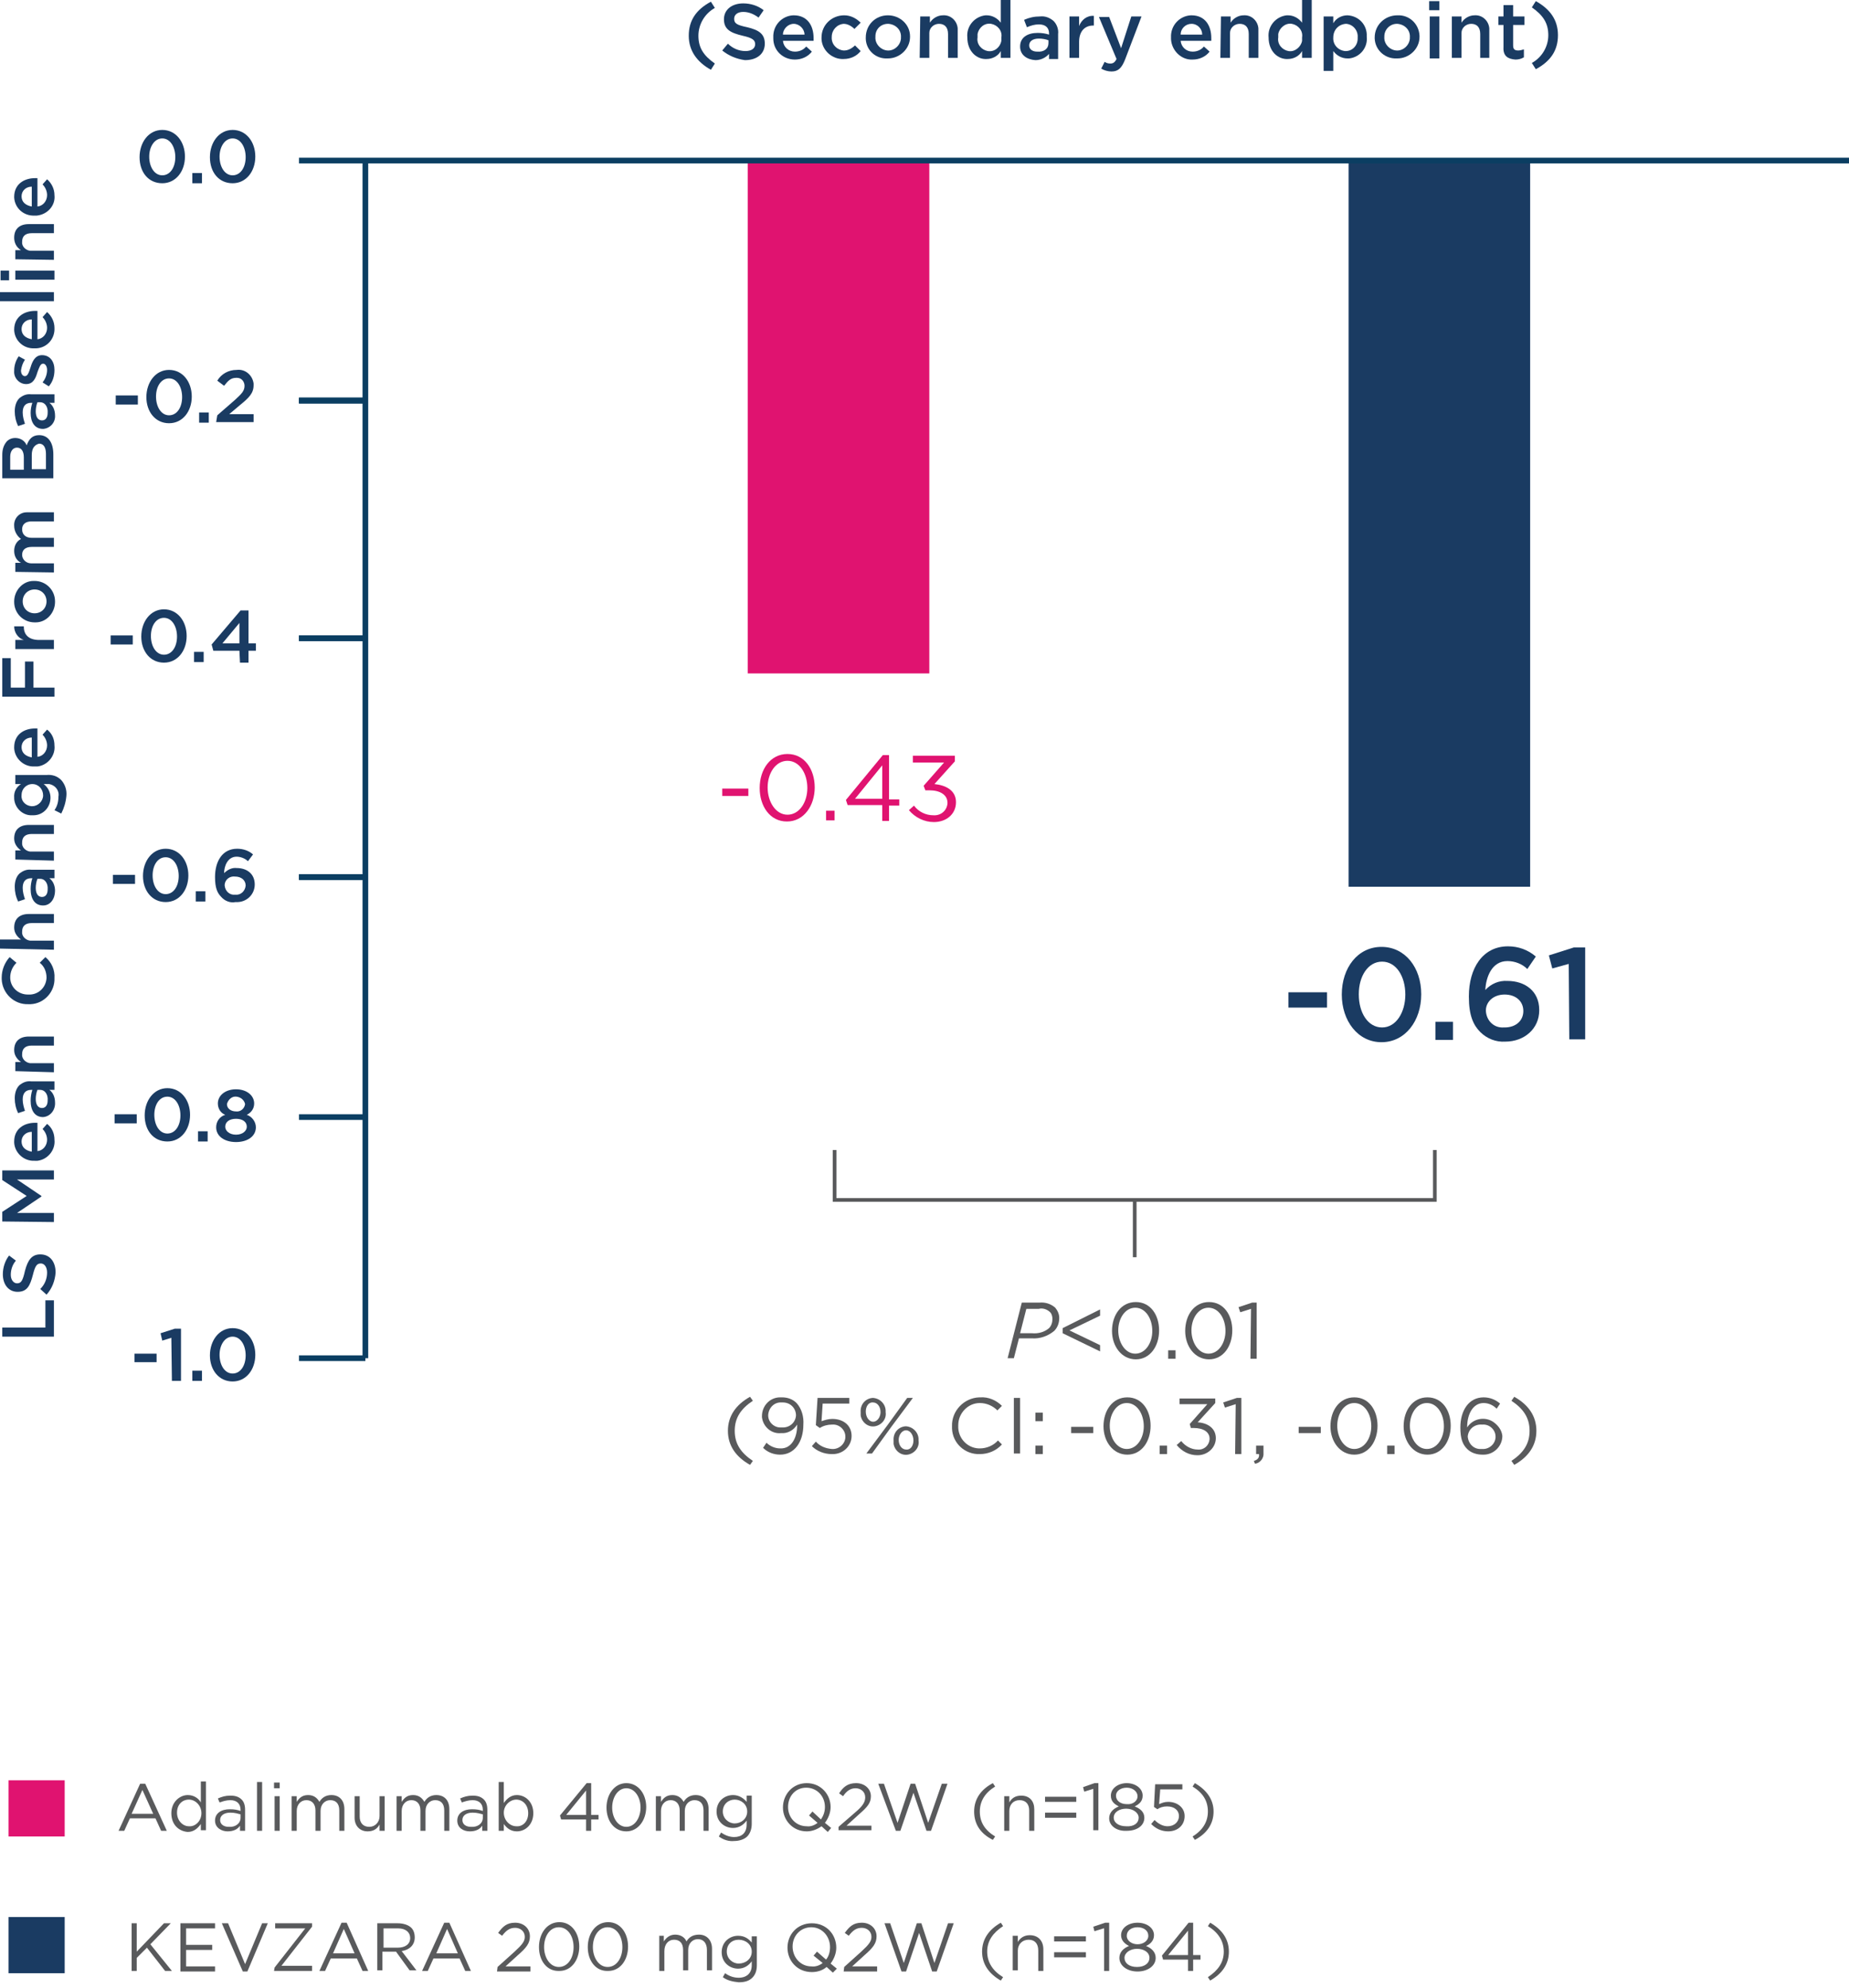 <?xml version="1.0" encoding="utf-8"?>
<!-- Generator: Adobe Illustrator 27.7.0, SVG Export Plug-In . SVG Version: 6.00 Build 0)  -->
<svg version="1.1" id="Layer_1" xmlns="http://www.w3.org/2000/svg" xmlns:xlink="http://www.w3.org/1999/xlink" x="0px" y="0px"
	 viewBox="0 0 325.9 350.4" style="enable-background:new 0 0 325.9 350.4;" xml:space="preserve">
<style type="text/css">
	.st0{fill:#1A3B62;}
	.st1{fill:#E01370;}
	.st2{fill:none;stroke:#0B3E62;}
	.st3{fill:#595A5C;}
	.st4{fill:none;stroke:#595A5C;stroke-width:0.65;stroke-miterlimit:10;}
	.st5{enable-background:new    ;}
</style>
<g id="_11886970_RA_HCP_Mobile_L6-12" transform="translate(-49.1 -35.5)">
	<g id="Group_19726">
		<path id="Path_79455" class="st0" d="M72.8,274.1h3.9v1.5h-3.9V274.1z"/>
		<path id="Path_79456" class="st0" d="M79.3,271.3l-1.6,0.5l-0.3-1.3l2.5-0.8H81v9.2h-1.6L79.3,271.3L79.3,271.3z"/>
		<path id="Path_79457" class="st0" d="M83,277.1h1.7v1.8H83V277.1z"/>
		<path id="Path_79458" class="st0" d="M86.1,274.4L86.1,274.4c0-2.6,1.6-4.8,4-4.8s4,2.1,4,4.7l0,0c0,2.6-1.6,4.7-4,4.7
			S86.1,277,86.1,274.4z M92.4,274.4L92.4,274.4c0-1.8-0.9-3.3-2.3-3.3s-2.3,1.5-2.3,3.2l0,0c0,1.8,0.9,3.3,2.3,3.3
			S92.4,276.2,92.4,274.4z"/>
	</g>
	<g id="Group_19727">
		<path id="Path_79459" class="st0" d="M170.5,41.8c0-2.7,1.3-4.6,3.9-6l0.7,1.1c-1.8,1-2.9,2.9-2.9,4.9c0,2.1,0.9,3.5,2.9,4.9
			l-0.7,1.1C171.9,46.4,170.5,44.4,170.5,41.8z"/>
		<path id="Path_79460" class="st0" d="M176.4,44.4l1-1.2c0.8,0.8,1.9,1.3,3.1,1.3c1.1,0,1.7-0.5,1.7-1.2l0,0c0-0.7-0.4-1.1-2.2-1.5
			c-2.1-0.5-3.3-1.1-3.3-2.9l0,0c0-1.7,1.4-2.8,3.4-2.8c1.3,0,2.6,0.4,3.6,1.2l-0.9,1.3c-0.8-0.6-1.7-1-2.7-1s-1.6,0.5-1.6,1.2l0,0
			c0,0.8,0.4,1.1,2.3,1.5c2.1,0.5,3.1,1.2,3.1,2.9l0,0c0,1.8-1.4,2.9-3.5,2.9C178.9,45.9,177.5,45.3,176.4,44.4L176.4,44.4z"/>
		<path id="Path_79461" class="st0" d="M185.4,42.1L185.4,42.1c-0.1-2.1,1.5-3.8,3.5-3.9c0,0,0,0,0.1,0c2.4,0,3.5,1.8,3.5,4v0.5
			h-5.4c0.1,1.1,1,1.9,2.1,1.9c0.8,0,1.5-0.3,2-0.9l1,0.9c-0.7,0.9-1.8,1.4-3,1.4c-2.1,0-3.8-1.6-3.8-3.7
			C185.4,42.2,185.4,42.2,185.4,42.1L185.4,42.1z M190.9,41.6c0-1-0.9-1.9-1.9-1.9s-1.9,0.9-1.9,1.9l0,0H190.9z"/>
		<path id="Path_79462" class="st0" d="M193.9,42.1L193.9,42.1c0-2.2,1.8-3.9,4-3.9c1.1,0,2.1,0.5,2.9,1.3l-1.1,1.1
			c-0.5-0.5-1.2-0.9-1.9-0.9c-1.2,0.1-2.1,1.1-2.1,2.3l0,0c-0.1,1.3,0.9,2.3,2.1,2.4c0,0,0,0,0.1,0c0.7,0,1.4-0.4,1.9-0.9l1,1
			c-0.7,0.9-1.8,1.4-3,1.4c-2,0.1-3.8-1.5-3.9-3.5C193.9,42.3,193.9,42.2,193.9,42.1L193.9,42.1z"/>
		<path id="Path_79463" class="st0" d="M201.7,42.1L201.7,42.1c0-2.2,1.7-3.9,3.9-3.9c2.1,0,3.9,1.6,3.9,3.7c0,0,0,0,0,0.1l0,0
			c0,2.1-1.8,3.8-3.9,3.8h-0.1c-2,0.1-3.7-1.4-3.8-3.4C201.7,42.3,201.7,42.2,201.7,42.1L201.7,42.1z M207.9,42.1L207.9,42.1
			c0.1-1.3-0.9-2.3-2.2-2.4h-0.1c-1.2,0-2.2,0.9-2.2,2.2V42l0,0c-0.1,1.2,0.9,2.3,2.1,2.4c1.2,0.1,2.3-0.9,2.4-2.1
			C207.9,42.2,207.9,42.2,207.9,42.1z"/>
		<path id="Path_79464" class="st0" d="M211.3,38.4h1.7v1.1c0.5-0.8,1.4-1.3,2.3-1.3c1.4-0.1,2.5,1,2.6,2.3c0,0.2,0,0.3,0,0.5v4.7
			h-1.7v-4.2c0-1.2-0.6-1.8-1.6-1.8c-0.9,0-1.7,0.7-1.7,1.6c0,0.1,0,0.1,0,0.2v4.2h-1.7L211.3,38.4L211.3,38.4z"/>
		<path id="Path_79465" class="st0" d="M219.6,42.1L219.6,42.1c-0.2-2,1.3-3.7,3.2-3.9c0.1,0,0.1,0,0.2,0c1,0,1.9,0.5,2.5,1.3v-4
			h1.7v10.2h-1.7v-1.2c-0.5,0.9-1.5,1.4-2.5,1.4C221.3,46,219.6,44.6,219.6,42.1z M225.6,42.1L225.6,42.1c0.2-1.2-0.7-2.2-1.8-2.4
			c-1.2-0.2-2.2,0.7-2.4,1.8c0,0.2,0,0.4,0,0.6l0,0c-0.2,1.2,0.7,2.2,1.8,2.4c1.2,0.2,2.2-0.7,2.4-1.8
			C225.6,42.5,225.6,42.3,225.6,42.1z"/>
		<path id="Path_79466" class="st0" d="M228.9,43.7L228.9,43.7c0-1.6,1.3-2.4,3.1-2.4c0.7,0,1.4,0.1,2,0.3v-0.2c0-1-0.6-1.6-1.8-1.6
			c-0.7,0-1.4,0.2-2.1,0.5l-0.5-1.3c0.9-0.4,1.8-0.6,2.8-0.6c0.9-0.1,1.7,0.2,2.4,0.8c0.6,0.6,0.9,1.5,0.8,2.3v4.4H234V45
			c-0.6,0.7-1.5,1.1-2.4,1.1C230.1,46,228.9,45.2,228.9,43.7L228.9,43.7z M233.9,43.1v-0.5c-0.5-0.2-1.1-0.3-1.7-0.3
			c-1.1,0-1.7,0.5-1.7,1.2l0,0c0,0.7,0.6,1.1,1.4,1.1C233.1,44.7,233.9,44.1,233.9,43.1z"/>
		<path id="Path_79467" class="st0" d="M237.6,38.4h1.7v1.7c0.4-1.1,1.4-1.9,2.6-1.8V40h-0.1c-1.5,0-2.5,1-2.5,2.9v2.8h-1.7V38.4z"
			/>
		<path id="Path_79468" class="st0" d="M248.5,38.4h1.8l-2.9,7.6c-0.6,1.5-1.2,2.1-2.4,2.1c-0.6,0-1.3-0.2-1.8-0.5l0.6-1.2
			c0.3,0.2,0.6,0.3,1,0.3c0.5,0,0.8-0.2,1.1-0.8l-3.1-7.4h1.8l2.1,5.5L248.5,38.4L248.5,38.4z"/>
		<path id="Path_79469" class="st0" d="M255.5,42.1L255.5,42.1c-0.1-2.1,1.5-3.8,3.5-3.9c0,0,0,0,0.1,0c2.4,0,3.5,1.8,3.5,4v0.5
			h-5.4c0.1,1.1,1,1.9,2.1,1.9c0.8,0,1.5-0.3,2-0.9l1,0.9c-0.7,0.9-1.8,1.4-3,1.4c-2,0.1-3.7-1.6-3.8-3.6
			C255.5,42.3,255.5,42.2,255.5,42.1L255.5,42.1z M261,41.6c0-1-0.8-1.9-1.9-1.9c-1,0-1.9,0.8-1.9,1.9l0,0H261z"/>
		<path id="Path_79470" class="st0" d="M264.3,38.4h1.7v1.1c0.5-0.8,1.4-1.3,2.3-1.3c1.4-0.1,2.5,1,2.6,2.3c0,0.2,0,0.3,0,0.5v4.7
			h-1.7v-4.2c0-1.2-0.6-1.8-1.6-1.8c-0.9,0-1.7,0.7-1.7,1.6c0,0.1,0,0.1,0,0.2v4.2h-1.7L264.3,38.4L264.3,38.4z"/>
		<path id="Path_79471" class="st0" d="M272.7,42.1L272.7,42.1c-0.2-2,1.3-3.7,3.2-3.9c0.1,0,0.1,0,0.2,0c1,0,1.9,0.5,2.5,1.3v-4
			h1.7v10.2h-1.7v-1.2c-0.5,0.9-1.5,1.4-2.5,1.4C274.4,46,272.7,44.6,272.7,42.1z M278.6,42.1L278.6,42.1c0.2-1.2-0.7-2.2-1.8-2.4
			s-2.2,0.7-2.4,1.8c0,0.2,0,0.4,0,0.6l0,0c-0.2,1.2,0.7,2.2,1.8,2.4s2.2-0.7,2.4-1.8C278.6,42.5,278.6,42.3,278.6,42.1z"/>
		<path id="Path_79472" class="st0" d="M282.4,38.4h1.7v1.2c0.5-0.9,1.5-1.4,2.5-1.4c2,0.1,3.5,1.7,3.4,3.7V42l0,0
			c0.2,1.9-1.2,3.6-3.1,3.8c-0.1,0-0.2,0-0.3,0c-1,0-1.9-0.5-2.5-1.3V48h-1.7V38.4z M288.4,42.1L288.4,42.1c0.1-1.2-0.8-2.3-2-2.4
			h-0.1c-1.3,0.1-2.2,1.1-2.2,2.4l0,0c-0.1,1.3,0.9,2.3,2.1,2.4c0,0,0,0,0.1,0c1.2,0,2.1-1,2.1-2.2
			C288.4,42.3,288.4,42.2,288.4,42.1z"/>
		<path id="Path_79473" class="st0" d="M291.4,42.1L291.4,42.1c0-2.2,1.8-3.9,4-3.9l0,0c2.1-0.1,3.8,1.5,3.9,3.6c0,0.1,0,0.1,0,0.2
			l0,0c0,2.1-1.8,3.8-3.9,3.8h-0.1c-2,0.1-3.8-1.4-3.9-3.5C291.4,42.3,291.4,42.2,291.4,42.1z M297.6,42.1L297.6,42.1
			c0.1-1.3-0.9-2.3-2.2-2.4h-0.1c-1.2,0-2.2,1-2.2,2.2V42l0,0c-0.1,1.2,0.9,2.3,2.1,2.4s2.3-0.9,2.4-2.1
			C297.6,42.2,297.6,42.2,297.6,42.1z"/>
		<path id="Path_79474" class="st0" d="M301,35.7h1.8v1.6H301V35.7z M301.1,38.4h1.7v7.4h-1.7V38.4z"/>
		<path id="Path_79475" class="st0" d="M305,38.4h1.7v1.1c0.5-0.8,1.4-1.3,2.3-1.3c1.4-0.1,2.5,1,2.6,2.3c0,0.2,0,0.3,0,0.5v4.7H310
			v-4.2c0-1.2-0.6-1.8-1.6-1.8c-0.9,0-1.7,0.7-1.7,1.6c0,0.1,0,0.1,0,0.2v4.2H305V38.4z"/>
		<path id="Path_79476" class="st0" d="M314.1,43.8v-3.9h-0.9v-1.5h0.9v-2h1.7v2h2v1.5h-2v3.6c0,0.7,0.3,0.9,0.9,0.9
			c0.3,0,0.7-0.1,1-0.2v1.4c-0.5,0.3-1,0.4-1.5,0.4C314.9,45.9,314,45.4,314.1,43.8z"/>
		<path id="Path_79477" class="st0" d="M319.1,46.6c1.8-1,2.9-2.9,2.9-4.9c0-2.1-0.9-3.5-2.9-4.9l0.7-1.1c2.5,1.4,3.9,3.3,3.9,6
			s-1.3,4.6-3.9,6L319.1,46.6z"/>
	</g>
	<rect id="Rectangle_10097" x="180.9" y="63.9" class="st1" width="32" height="90.3"/>
	<rect id="Rectangle_10098" x="286.8" y="63.7" class="st0" width="32" height="128.1"/>
	<g id="Group_19728">
		<path id="Path_79478" class="st0" d="M73.7,63.2L73.7,63.2c0-2.6,1.6-4.8,4-4.8s4,2.1,4,4.7l0,0c0,2.6-1.6,4.7-4,4.7
			S73.7,65.9,73.7,63.2z M80,63.2L80,63.2c0-1.8-0.9-3.3-2.3-3.3s-2.3,1.5-2.3,3.2l0,0c0,1.8,0.9,3.3,2.3,3.3S80,65,80,63.2z"/>
		<path id="Path_79479" class="st0" d="M83,66h1.7v1.8H83V66z"/>
		<path id="Path_79480" class="st0" d="M86.1,63.2L86.1,63.2c0-2.6,1.6-4.8,4-4.8s4,2.1,4,4.7l0,0c0,2.6-1.6,4.7-4,4.7
			S86.1,65.9,86.1,63.2z M92.4,63.2L92.4,63.2c0-1.8-0.9-3.3-2.3-3.3s-2.3,1.5-2.3,3.2l0,0c0,1.8,0.9,3.3,2.3,3.3S92.4,65,92.4,63.2
			z"/>
	</g>
	<g id="Group_19729">
		<path id="Path_79481" class="st0" d="M69.3,231.9h3.9v1.6h-3.9V231.9z"/>
		<path id="Path_79482" class="st0" d="M74.6,232.1L74.6,232.1c0-2.6,1.6-4.8,4-4.8s4,2.1,4,4.7l0,0c0,2.6-1.6,4.7-4,4.7
			S74.6,234.8,74.6,232.1z M80.9,232.1L80.9,232.1c0-1.8-0.9-3.3-2.3-3.3s-2.3,1.4-2.3,3.2l0,0c0,1.8,0.9,3.3,2.3,3.3
			S80.9,233.9,80.9,232.1z"/>
		<path id="Path_79483" class="st0" d="M84,234.9h1.7v1.8H84V234.9z"/>
		<path id="Path_79484" class="st0" d="M87.2,234.2L87.2,234.2c0-1,0.6-1.9,1.6-2.2c-0.8-0.3-1.3-1.1-1.3-2l0,0
			c0-1.4,1.3-2.5,3.2-2.5s3.2,1.1,3.2,2.5l0,0c0,0.9-0.5,1.6-1.3,2c0.9,0.3,1.6,1.2,1.6,2.2l0,0c0,1.6-1.5,2.6-3.5,2.6
			S87.2,235.8,87.2,234.2L87.2,234.2z M92.6,234.1L92.6,234.1c0-0.9-0.8-1.4-1.9-1.4s-1.9,0.5-1.9,1.4l0,0c0,0.7,0.7,1.4,1.9,1.4
			S92.6,234.8,92.6,234.1L92.6,234.1z M92.3,230.1L92.3,230.1c-0.2-0.9-1.1-1.4-1.9-1.3c-0.6,0.1-1.1,0.6-1.3,1.3l0,0
			c0,0.8,0.7,1.3,1.6,1.3C91.5,231.5,92.2,230.9,92.3,230.1L92.3,230.1z"/>
	</g>
	<g id="Group_19730">
		<path id="Path_79485" class="st0" d="M69,189.7h3.9v1.6H69V189.7z"/>
		<path id="Path_79486" class="st0" d="M74.3,189.9L74.3,189.9c0-2.6,1.6-4.8,4-4.8s4,2.1,4,4.7l0,0c0,2.6-1.6,4.7-4,4.7
			S74.3,192.5,74.3,189.9z M80.6,189.9L80.6,189.9c0-1.8-0.9-3.3-2.3-3.3S76,188,76,189.8l0,0c0,1.8,0.9,3.3,2.3,3.3
			S80.6,191.7,80.6,189.9z"/>
		<path id="Path_79487" class="st0" d="M83.6,192.6h1.7v1.8h-1.7V192.6z"/>
		<path id="Path_79488" class="st0" d="M88.1,193.6c-0.7-0.7-1.1-1.6-1.1-3.5l0,0c0-2.8,1.3-5,3.9-5c1,0,2,0.3,2.8,1l-0.9,1.2
			c-0.5-0.5-1.3-0.8-2-0.8c-1.6,0-2.2,1.7-2.2,2.9c0.6-0.6,1.4-1,2.2-0.9c1.8,0,3.2,1,3.2,2.9l0,0c0,1.8-1.5,3.2-3.3,3.1h-0.1
			C89.7,194.7,88.7,194.3,88.1,193.6z M92.4,191.6L92.4,191.6c0-0.9-0.7-1.6-1.9-1.6c-0.9-0.1-1.7,0.5-1.8,1.4c0,0.1,0,0.2,0,0.2
			l0,0c0.1,1,0.9,1.7,1.8,1.6c0,0,0,0,0.1,0C91.5,193.3,92.3,192.6,92.4,191.6L92.4,191.6z"/>
	</g>
	<g id="Group_19731">
		<path id="Path_79489" class="st0" d="M68.6,147.5h3.9v1.6h-3.9V147.5z"/>
		<path id="Path_79490" class="st0" d="M74,147.7L74,147.7c0-2.6,1.6-4.8,4-4.8s4,2.1,4,4.7l0,0c0,2.6-1.6,4.7-4,4.7
			S74,150.3,74,147.7z M80.3,147.7L80.3,147.7c0-1.8-0.9-3.3-2.3-3.3s-2.3,1.4-2.3,3.2l0,0c0,1.8,0.9,3.3,2.3,3.3
			S80.3,149.5,80.3,147.7z"/>
		<path id="Path_79491" class="st0" d="M83.3,150.4H85v1.8h-1.7V150.4z"/>
		<path id="Path_79492" class="st0" d="M91.3,150.2h-4.6l-0.3-1.1l5.1-6h1.4v5.8h1.3v1.3h-1.3v2.1h-1.5L91.3,150.2L91.3,150.2z
			 M91.3,148.9v-3.6l-3,3.6H91.3z"/>
	</g>
	<g id="Group_19732">
		<path id="Path_79493" class="st0" d="M69.5,105.2h3.9v1.6h-3.9V105.2z"/>
		<path id="Path_79494" class="st0" d="M74.9,105.5L74.9,105.5c0-2.6,1.6-4.8,4-4.8s4,2.1,4,4.7l0,0c0,2.6-1.6,4.7-4,4.7
			S74.9,108.1,74.9,105.5z M81.2,105.5L81.2,105.5c0-1.8-0.9-3.3-2.3-3.3s-2.3,1.4-2.3,3.2l0,0c0,1.8,0.9,3.3,2.3,3.3
			S81.2,107.3,81.2,105.5z"/>
		<path id="Path_79495" class="st0" d="M84.2,108.2h1.7v1.8h-1.7V108.2z"/>
		<path id="Path_79496" class="st0" d="M87.4,108.7l3.1-2.7c1.2-1.1,1.7-1.6,1.7-2.5c0-0.7-0.5-1.4-1.3-1.4c-0.1,0-0.2,0-0.2,0
			c-0.9,0-1.4,0.5-2.1,1.4l-1.2-0.9c0.7-1.2,2-1.9,3.4-1.9c1.5-0.2,2.8,0.9,3,2.4c0,0.1,0,0.2,0,0.3l0,0c0,1.4-0.8,2.2-2.4,3.5
			l-1.9,1.6h4.3v1.4h-6.6C87.2,109.9,87.4,108.7,87.4,108.7z"/>
	</g>
	<line id="Line_1302" class="st2" x1="375" y1="63.8" x2="101.8" y2="63.8"/>
	<line id="Line_1303" class="st2" x1="113.5" y1="148" x2="101.8" y2="148"/>
	<line id="Line_1304" class="st2" x1="113.5" y1="106.1" x2="101.8" y2="106.1"/>
	<line id="Line_1305" class="st2" x1="113.5" y1="148" x2="101.8" y2="148"/>
	<line id="Line_1306" class="st2" x1="113.5" y1="106.1" x2="101.8" y2="106.1"/>
	<line id="Line_1307" class="st2" x1="113.5" y1="106.1" x2="101.8" y2="106.1"/>
	<line id="Line_1309" class="st2" x1="113.5" y1="190.1" x2="101.8" y2="190.1"/>
	<line id="Line_1310" class="st2" x1="113.5" y1="190.1" x2="101.8" y2="190.1"/>
	<line id="Line_1311" class="st2" x1="113.5" y1="232.4" x2="101.8" y2="232.4"/>
	<line id="Line_1312" class="st2" x1="113.5" y1="274.9" x2="101.8" y2="274.9"/>
	<line id="Line_1313" class="st2" x1="113.5" y1="274.9" x2="113.5" y2="63.8"/>
	<g id="Group_19733">
		<path id="Path_79497" class="st0" d="M49.5,271.1v-1.6h7.6v-4.8h1.5v6.4H49.5z"/>
		<path id="Path_79498" class="st0" d="M57.3,263.7l-1.1-1c0.8-0.8,1.2-1.8,1.2-2.9c0-1-0.5-1.6-1.1-1.6l0,0c-0.7,0-1,0.4-1.4,2
			c-0.5,1.9-1,3-2.7,3l0,0c-1.6,0-2.6-1.3-2.6-3.1c0-1.2,0.4-2.4,1.1-3.3l1.2,0.9c-0.6,0.7-0.9,1.6-0.9,2.5s0.5,1.5,1.1,1.5l0,0
			c0.7,0,1-0.4,1.4-2.2c0.5-1.9,1.2-2.9,2.7-2.9l0,0c1.7,0,2.7,1.3,2.7,3.2C58.8,261.2,58.3,262.6,57.3,263.7z"/>
		<path id="Path_79499" class="st0" d="M49.5,250.8v-1.7l4.3-2.8l-4.3-2.8v-1.7h9.1v1.6h-6.5l4.3,2.9v0.1l-4.3,2.9h6.5v1.6
			L49.5,250.8z"/>
		<path id="Path_79500" class="st0" d="M55.2,240.1L55.2,240.1c-1.9,0.1-3.5-1.4-3.6-3.2c0-0.1,0-0.1,0-0.2c0-2.2,1.7-3.3,3.7-3.3
			h0.4v5c1-0.1,1.7-1,1.7-2c0-0.7-0.3-1.4-0.8-1.9l0.8-0.9c0.9,0.7,1.3,1.7,1.3,2.8c0.2,1.8-1.2,3.5-3,3.7
			C55.5,240.1,55.4,240.1,55.2,240.1z M54.7,235c-1,0-1.8,0.7-1.8,1.7s0.7,1.6,1.8,1.8V235z"/>
		<path id="Path_79501" class="st0" d="M56.7,232.4L56.7,232.4c-1.5,0-2.2-1.2-2.2-2.9c0-0.6,0.1-1.3,0.3-1.9h-0.2
			c-1,0-1.5,0.6-1.5,1.7c0,0.7,0.2,1.4,0.4,2l-1.2,0.4c-0.4-0.8-0.6-1.7-0.6-2.6c0-0.8,0.2-1.7,0.8-2.3c0.6-0.5,1.3-0.8,2.1-0.7h4.1
			v1.5h-0.9c0.7,0.5,1,1.4,1,2.2C58.9,231.1,58,232.3,56.7,232.4z M56.2,227.6h-0.5c-0.2,0.5-0.3,1.1-0.3,1.6c0,1,0.4,1.6,1.1,1.6
			l0,0c0.7,0,1-0.6,1-1.3C57.6,228.4,57,227.6,56.2,227.6L56.2,227.6z"/>
		<path id="Path_79502" class="st0" d="M51.8,224.3v-1.6h1c-0.7-0.5-1.2-1.2-1.2-2.1c0-1.6,1-2.4,2.6-2.4h4.4v1.6h-3.9
			c-1.1,0-1.7,0.5-1.7,1.5c-0.1,0.8,0.6,1.5,1.4,1.6c0.1,0,0.2,0,0.3,0h3.9v1.6L51.8,224.3L51.8,224.3z"/>
		<path id="Path_79503" class="st0" d="M54.1,212.5L54.1,212.5c-2.5,0.1-4.6-1.9-4.7-4.4c0-0.1,0-0.2,0-0.3c0-1.3,0.5-2.6,1.4-3.6
			l1.2,1c-0.7,0.7-1.1,1.6-1.1,2.6c0,1.7,1.4,3,3.1,3h0.1l0,0c1.7,0.1,3.1-1.2,3.2-2.9v-0.1c0-1-0.4-2-1.2-2.6l1-1
			c1.1,0.9,1.7,2.3,1.6,3.7c0.1,2.4-1.8,4.5-4.2,4.6C54.4,212.5,54.2,212.5,54.1,212.5z"/>
		<path id="Path_79504" class="st0" d="M49.1,202.7v-1.6h3.7c-0.7-0.5-1.2-1.2-1.2-2.1c0-1.6,1-2.4,2.6-2.4h4.4v1.6h-3.9
			c-1.1,0-1.7,0.5-1.7,1.5c-0.1,0.8,0.6,1.5,1.4,1.6c0.1,0,0.2,0,0.3,0h3.9v1.6L49.1,202.7L49.1,202.7z"/>
		<path id="Path_79505" class="st0" d="M56.7,195.1L56.7,195.1c-1.5,0-2.2-1.2-2.2-2.9c0-0.6,0.1-1.3,0.3-1.9h-0.2
			c-1,0-1.5,0.6-1.5,1.7c0,0.7,0.2,1.4,0.4,2l-1.2,0.4c-0.4-0.8-0.6-1.7-0.6-2.6c0-0.8,0.2-1.7,0.8-2.3c0.6-0.5,1.3-0.8,2.1-0.7h4.1
			v1.5h-0.9c0.7,0.5,1,1.4,1,2.2C58.8,193.9,58,195.1,56.7,195.1z M56.2,190.4h-0.5c-0.2,0.5-0.3,1.1-0.3,1.6c0,1,0.4,1.6,1.1,1.6
			l0,0c0.7,0,1-0.6,1-1.3C57.6,191.2,57,190.4,56.2,190.4L56.2,190.4z"/>
		<path id="Path_79506" class="st0" d="M51.8,187v-1.6h1c-0.7-0.5-1.2-1.2-1.2-2.1c0-1.6,1-2.4,2.6-2.4h4.4v1.6h-3.9
			c-1.1,0-1.7,0.5-1.7,1.5c-0.1,0.8,0.6,1.5,1.4,1.6c0.1,0,0.2,0,0.3,0h3.9v1.6L51.8,187L51.8,187z"/>
		<path id="Path_79507" class="st0" d="M59.9,178.9l-1.2-0.6c0.5-0.7,0.7-1.5,0.7-2.4c0.2-1.1-0.6-2-1.6-2.2c-0.2,0-0.3,0-0.5,0
			h-0.5c0.8,0.6,1.2,1.5,1.2,2.4c0,1.7-1.3,3.1-3,3.1c-0.1,0-0.1,0-0.2,0l0,0c-1.7,0.1-3.1-1.3-3.2-2.9c0-0.1,0-0.1,0-0.2
			c-0.1-1,0.4-1.9,1.2-2.4h-1v-1.6h5.5c1-0.1,1.9,0.2,2.6,0.9c0.7,0.8,1,1.8,0.9,2.8C60.7,176.9,60.4,177.9,59.9,178.9z M54.8,173.7
			L54.8,173.7c-1.1,0-1.9,0.9-1.9,1.9c0,0,0,0,0,0.1c-0.1,1,0.7,1.8,1.7,1.9c0.1,0,0.2,0,0.2,0l0,0c1,0,1.9-0.9,1.9-1.9
			C56.7,174.6,55.9,173.7,54.8,173.7L54.8,173.7z"/>
		<path id="Path_79508" class="st0" d="M55.2,170.6L55.2,170.6c-1.9,0.1-3.5-1.4-3.6-3.2c0-0.1,0-0.1,0-0.2c0-2.2,1.7-3.3,3.7-3.3
			h0.4v5c1-0.1,1.7-1,1.7-2c0-0.7-0.3-1.4-0.8-1.9l0.8-0.9c0.9,0.7,1.3,1.7,1.3,2.8c0.2,1.8-1.2,3.5-3,3.7
			C55.5,170.6,55.4,170.6,55.2,170.6z M54.7,165.5c-1,0-1.8,0.7-1.8,1.7s0.7,1.6,1.8,1.8V165.5z"/>
		<path id="Path_79509" class="st0" d="M49.5,158.3v-6.8H51v5.2h2.5v-4.6H55v4.6h3.7v1.6H49.5z"/>
		<path id="Path_79510" class="st0" d="M51.8,149.9v-1.6h1.5c-1-0.3-1.7-1.3-1.7-2.4h1.7v0.1c0,1.4,0.9,2.3,2.7,2.3h2.6v1.6
			L51.8,149.9L51.8,149.9z"/>
		<path id="Path_79511" class="st0" d="M55.2,145.2L55.2,145.2c-2,0-3.6-1.6-3.6-3.6v-0.1c0-1.9,1.5-3.6,3.4-3.6c0.1,0,0.1,0,0.2,0
			l0,0c2,0,3.6,1.6,3.6,3.6v0.1c0,1.9-1.5,3.6-3.4,3.6C55.3,145.2,55.3,145.2,55.2,145.2z M55.2,139.4L55.2,139.4
			c-1.2,0-2.1,0.9-2.1,2.1c0,1.2,0.9,2.1,2.1,2.1l0,0l0,0c1.2,0,2.1-0.9,2.1-2.1C57.3,140.3,56.4,139.4,55.2,139.4L55.2,139.4z"/>
		<path id="Path_79512" class="st0" d="M51.8,136.3v-1.6h1c-0.8-0.4-1.2-1.2-1.2-2.1c0-0.9,0.4-1.7,1.2-2.1
			c-0.7-0.5-1.2-1.4-1.2-2.3c-0.1-1.3,0.9-2.4,2.2-2.4c0.1,0,0.3,0,0.4,0h4.4v1.6h-3.9c-1.1,0-1.7,0.5-1.7,1.4s0.6,1.5,1.7,1.5h3.9
			v1.6h-3.9c-1.1,0-1.7,0.5-1.7,1.4c0,0.8,0.7,1.5,1.6,1.5h0.1h3.9v1.6L51.8,136.3L51.8,136.3z"/>
		<path id="Path_79513" class="st0" d="M49.5,119.8v-4.1c0-0.9,0.2-1.7,0.8-2.4c0.4-0.4,0.9-0.6,1.5-0.6l0,0c0.9,0,1.7,0.5,2,1.3
			c0.4-1.1,1-1.8,2.2-1.8l0,0c1.6,0,2.5,1.3,2.5,3.4v4.2H49.5z M52.1,114.4c-0.7,0-1.2,0.6-1.2,1.6v2.3h2.4v-2.2
			C53.3,115.1,52.9,114.4,52.1,114.4z M54.7,115.7v2.5h2.5v-2.7c0-1.1-0.4-1.8-1.2-1.8l0,0C55.2,113.9,54.7,114.5,54.7,115.7z"/>
		<path id="Path_79514" class="st0" d="M56.7,111.1L56.7,111.1c-1.5,0-2.2-1.2-2.2-2.8c0-0.6,0.1-1.2,0.3-1.8h-0.2
			c-1,0-1.5,0.6-1.5,1.7c0,0.7,0.2,1.4,0.4,2l-1.2,0.4c-0.4-0.8-0.6-1.7-0.6-2.6c0-0.8,0.2-1.7,0.8-2.3c0.6-0.5,1.3-0.8,2.1-0.7h4.1
			v1.5h-0.9c0.7,0.5,1,1.4,1,2.2C58.9,109.9,58,111,56.7,111.1C56.8,111.1,56.7,111.1,56.7,111.1z M56.2,106.4h-0.5
			c-0.2,0.5-0.3,1.1-0.3,1.6c0,1,0.4,1.6,1.1,1.6l0,0c0.7,0,1-0.6,1-1.3C57.6,107.2,57,106.4,56.2,106.4z"/>
		<path id="Path_79515" class="st0" d="M57.7,103.6l-1.1-0.7c0.5-0.6,0.8-1.4,0.8-2.2c0-0.6-0.3-1.1-0.7-1.1l0,0
			c-0.5,0-0.7,0.7-1,1.5c-0.3,1-0.7,2.1-2,2.1l0,0c-1.2,0-2.2-1.1-2.1-2.3v-0.1c0-0.9,0.3-1.8,0.8-2.5l1.1,0.6
			c-0.4,0.6-0.6,1.2-0.7,1.9c0,0.6,0.3,1,0.7,1l0,0c0.5,0,0.7-0.7,1-1.6c0.3-1,0.8-2.1,2-2.1l0,0c1.4,0,2.2,1.1,2.2,2.6
			C58.7,101.8,58.4,102.8,57.7,103.6z"/>
		<path id="Path_79516" class="st0" d="M55.2,96.9L55.2,96.9c-1.9,0.1-3.5-1.3-3.6-3.2v-0.1c0-2.2,1.7-3.3,3.7-3.3h0.4v5
			c1-0.1,1.7-1,1.7-2c0-0.7-0.3-1.4-0.8-1.9l0.8-0.9c0.8,0.7,1.3,1.7,1.3,2.8c0.1,1.9-1.3,3.5-3.2,3.6
			C55.4,96.9,55.3,96.9,55.2,96.9z M54.7,91.8c-1,0-1.8,0.7-1.8,1.7s0.7,1.6,1.8,1.8V91.8z"/>
		<path id="Path_79517" class="st0" d="M49.1,88.6V87h9.5v1.6H49.1z"/>
		<path id="Path_79518" class="st0" d="M49.2,84.9v-1.7h1.5v1.7H49.2z M51.8,84.8v-1.6h6.9v1.6H51.8z"/>
		<path id="Path_79519" class="st0" d="M51.8,81.2v-1.6h1c-0.8-0.5-1.2-1.3-1.2-2.2c0-1.6,1-2.4,2.6-2.4h4.4v1.6h-3.9
			c-1.1,0-1.7,0.5-1.7,1.5c-0.1,0.8,0.6,1.5,1.4,1.6c0.1,0,0.2,0,0.3,0h3.9v1.6L51.8,81.2L51.8,81.2z"/>
		<path id="Path_79520" class="st0" d="M55.2,73.5L55.2,73.5c-1.9,0.1-3.5-1.3-3.6-3.2v-0.1c0-2.2,1.7-3.3,3.7-3.3h0.4v5
			c1-0.1,1.7-1,1.7-2c0-0.7-0.3-1.4-0.8-1.9l0.8-0.9c0.8,0.7,1.3,1.7,1.3,2.8c0.2,1.8-1.2,3.4-3.1,3.6
			C55.5,73.5,55.3,73.5,55.2,73.5z M54.7,68.4c-1,0-1.8,0.7-1.8,1.7s0.7,1.6,1.8,1.8V68.4z"/>
	</g>
	<g id="Group_19734">
		<path id="Path_79521" class="st1" d="M176.4,174.5h4.6v1.3h-4.6V174.5z"/>
		<path id="Path_79522" class="st1" d="M183,174.4L183,174.4c0-3.3,1.9-6,4.9-6s4.8,2.7,4.8,5.9l0,0c0,3.2-1.9,6-4.9,6
			S183,177.6,183,174.4z M191.4,174.4L191.4,174.4c0-2.6-1.4-4.8-3.5-4.8s-3.5,2.2-3.5,4.7l0,0c0,2.5,1.4,4.8,3.5,4.8
			S191.4,176.9,191.4,174.4z"/>
		<path id="Path_79523" class="st1" d="M194.7,178.4h1.5v1.7h-1.5V178.4z"/>
		<path id="Path_79524" class="st1" d="M204.6,177.4h-6.1l-0.3-0.9l6.5-7.9h1.1v7.8h1.8v1.1h-1.8v2.7h-1.2V177.4L204.6,177.4z
			 M204.6,176.3v-5.9l-4.8,5.9H204.6z"/>
		<path id="Path_79525" class="st1" d="M209.3,178.3l0.9-0.8c0.8,1.1,2.1,1.7,3.4,1.7c1.3,0.1,2.4-0.8,2.5-2.1V177l0,0
			c0-1.4-1.3-2.2-3.2-2.2h-0.7l-0.3-0.8l3.6-4.1H210v-1.2h7.4v1l-3.6,4c2,0.2,3.8,1.1,3.8,3.2l0,0c0,2.1-1.7,3.5-3.9,3.5
			C212,180.4,210.4,179.6,209.3,178.3L209.3,178.3z"/>
	</g>
	<g id="Group_19735">
		<path id="Path_79526" class="st3" d="M229.2,265.1h3.1c1-0.1,2,0.2,2.8,0.9c0.4,0.5,0.7,1.1,0.7,1.8c0,0.9-0.3,1.7-0.9,2.3
			c-1.1,0.9-2.5,1.4-3.9,1.3h-2.3l-0.9,3.5h-1.1L229.2,265.1L229.2,265.1z M232.2,266.2H230l-1.1,4.3h2.1c1.1,0.1,2.2-0.2,3-0.9
			c0.4-0.4,0.6-1,0.6-1.6c0-0.4-0.1-0.9-0.4-1.2C233.7,266.3,232.9,266,232.2,266.2L232.2,266.2z"/>
		<path id="Path_79527" class="st3" d="M236.4,270.5v-0.9l6.6-3.3v1.1l-5.4,2.6l5.4,2.6v1.1L236.4,270.5L236.4,270.5z"/>
		<path id="Path_79528" class="st3" d="M245.1,270.1L245.1,270.1c0-2.8,1.6-5.1,4.2-5.1s4.1,2.3,4.1,5l0,0c0,2.8-1.6,5.1-4.1,5.1
			S245.1,272.8,245.1,270.1z M252.2,270.1L252.2,270.1c0-2.2-1.2-4.1-3-4.1s-3,1.9-3,4l0,0c0,2.1,1.2,4.1,3,4.1
			S252.2,272.2,252.2,270.1L252.2,270.1z"/>
		<path id="Path_79529" class="st3" d="M255,273.5h1.3v1.5H255V273.5z"/>
		<path id="Path_79530" class="st3" d="M258,270.1L258,270.1c0-2.8,1.6-5.1,4.2-5.1s4.1,2.3,4.1,5l0,0c0,2.8-1.6,5.1-4.1,5.1
			S258,272.8,258,270.1z M265.1,270.1L265.1,270.1c0-2.2-1.2-4.1-3-4.1s-3,1.9-3,4l0,0c0,2.1,1.2,4.1,3,4.1S265.1,272.2,265.1,270.1
			z"/>
		<path id="Path_79531" class="st3" d="M269.6,266.2l-1.9,0.6l-0.3-0.9l2.4-0.8h0.8v9.9h-1.1L269.6,266.2z"/>
		<path id="Path_79532" class="st3" d="M177.4,287.7c0-2.6,1.4-4.6,3.9-6l0.5,0.7c-2.1,1.4-3.2,3-3.2,5.3s1.1,3.9,3.2,5.3l-0.5,0.7
			C178.8,292.3,177.4,290.3,177.4,287.7z"/>
		<path id="Path_79533" class="st3" d="M189.6,286.8v-0.2c-0.6,1-1.7,1.6-2.8,1.5c-1.7,0.2-3.2-1.1-3.4-2.8c0-0.1,0-0.1,0-0.2l0,0
			c0-1.8,1.4-3.3,3.2-3.3c0.1,0,0.2,0,0.3,0c1,0,1.9,0.3,2.6,1c0.9,1,1.3,2.4,1.2,3.8l0,0c0,3.1-1.6,5.3-4.1,5.3
			c-1.1,0-2.2-0.4-3-1.2l0.6-0.9c0.6,0.6,1.5,1,2.4,1C188.6,290.9,189.6,288.9,189.6,286.8L189.6,286.8z M189.4,285L189.4,285
			c0-1.3-1-2.3-2.3-2.3c-0.1,0-0.1,0-0.2,0c-1.3-0.1-2.3,0.9-2.4,2.2v0.1l0,0c0,1.2,1.1,2.2,2.3,2.1h0.1
			C188.2,287.2,189.3,286.3,189.4,285z"/>
		<path id="Path_79534" class="st3" d="M192.2,290.4l0.7-0.8c0.7,0.8,1.7,1.2,2.8,1.3c1.2,0.1,2.3-0.8,2.4-2c0-0.1,0-0.1,0-0.2l0,0
			c0-1.2-1.1-2.2-2.3-2.1h-0.1c-0.7,0-1.5,0.2-2.1,0.6l-0.7-0.5l0.3-4.8h5.6v1h-4.7l-0.2,3.1c0.6-0.2,1.2-0.4,1.9-0.4
			c1.9,0,3.4,1.1,3.4,3l0,0c0,1.8-1.5,3.2-3.3,3.2c-0.1,0-0.2,0-0.2,0C194.4,291.8,193.1,291.3,192.2,290.4L192.2,290.4z"/>
		<path id="Path_79535" class="st3" d="M200.8,284.4L200.8,284.4c-0.1-1.3,0.8-2.4,2.1-2.5h0.1c1.3,0.1,2.3,1.2,2.2,2.5l0,0
			c0.2,1.2-0.7,2.3-1.9,2.5s-2.3-0.7-2.5-1.9C200.8,284.8,200.8,284.6,200.8,284.4z M201.7,284.3L201.7,284.3c0,1,0.6,1.8,1.3,1.8
			s1.3-0.8,1.3-1.7l0,0c0-1-0.6-1.7-1.3-1.7C202.2,282.6,201.7,283.4,201.7,284.3z M209,281.9h1l-3.8,5.1l-3.4,4.7h-1l3.8-5.1
			L209,281.9z M206.6,289.4L206.6,289.4c-0.1-1.3,0.8-2.4,2.1-2.5h0.1c1.3,0.1,2.3,1.2,2.2,2.5l0,0c0.2,1.2-0.7,2.3-1.9,2.5
			s-2.3-0.7-2.5-1.9C206.6,289.8,206.6,289.6,206.6,289.4z M210.1,289.4L210.1,289.4c0-1-0.6-1.8-1.3-1.8s-1.3,0.8-1.3,1.7l0,0
			c0,1,0.6,1.7,1.3,1.7C209.6,291.1,210.1,290.3,210.1,289.4L210.1,289.4z"/>
		<path id="Path_79536" class="st3" d="M216.9,286.9L216.9,286.9c-0.1-2.7,2.1-5,4.8-5.1c0.1,0,0.1,0,0.2,0c1.4-0.1,2.8,0.5,3.8,1.5
			l-0.8,0.8c-0.8-0.8-1.9-1.3-3.1-1.3c-2.1,0-3.8,1.8-3.8,3.9v0.1l0,0c-0.1,2.1,1.5,3.9,3.6,4c0.1,0,0.2,0,0.2,0
			c1.2,0,2.4-0.5,3.2-1.4l0.7,0.7c-1,1.1-2.4,1.7-3.9,1.7c-2.6,0.1-4.8-1.9-4.9-4.5C216.9,287.1,216.9,287,216.9,286.9L216.9,286.9z
			"/>
		<path id="Path_79537" class="st3" d="M227.8,281.9h1.1v9.8h-1.1V281.9z"/>
		<path id="Path_79538" class="st3" d="M231.6,284.5h1.3v1.5h-1.3V284.5z M231.6,290.3h1.3v1.5h-1.3V290.3z"/>
		<path id="Path_79539" class="st3" d="M237.9,287h3.9v1.1h-3.9V287z"/>
		<path id="Path_79540" class="st3" d="M243.6,286.9L243.6,286.9c0-2.8,1.6-5.1,4.2-5.1s4.1,2.3,4.1,5l0,0c0,2.8-1.6,5.1-4.1,5.1
			S243.6,289.6,243.6,286.9z M250.7,286.9L250.7,286.9c0-2.2-1.2-4.1-3-4.1s-3,1.9-3,4l0,0c0,2.1,1.2,4.1,3,4.1
			S250.7,289,250.7,286.9L250.7,286.9z"/>
		<path id="Path_79541" class="st3" d="M253.5,290.3h1.3v1.5h-1.3V290.3z"/>
		<path id="Path_79542" class="st3" d="M256.5,290.2l0.8-0.7c0.7,0.9,1.8,1.5,2.9,1.5c1.1,0.1,2-0.7,2.1-1.8v-0.1l0,0
			c0-1.2-1.1-1.9-2.8-1.9H259l-0.2-0.7l3.1-3.5H257v-1h6.3v0.8l-3.1,3.4c1.7,0.1,3.2,1,3.2,2.8l0,0c0,1.7-1.5,3-3.2,3h-0.1
			C258.7,292,257.4,291.3,256.5,290.2z"/>
		<path id="Path_79543" class="st3" d="M266.9,283l-1.9,0.6l-0.3-0.9l2.4-0.8h0.8v9.9h-1.1L266.9,283L266.9,283z"/>
		<path id="Path_79544" class="st3" d="M270.1,293c0.7-0.2,1-0.6,0.9-1.2h-0.5v-1.5h1.3v1.3c0.1,0.9-0.6,1.8-1.5,1.9l0,0L270.1,293
			L270.1,293z"/>
		<path id="Path_79545" class="st3" d="M278,287h3.9v1.1H278V287z"/>
		<path id="Path_79546" class="st3" d="M283.6,286.9L283.6,286.9c0-2.8,1.6-5.1,4.2-5.1s4.1,2.3,4.1,5l0,0c0,2.8-1.6,5.1-4.1,5.1
			S283.6,289.6,283.6,286.9z M290.8,286.9L290.8,286.9c0-2.2-1.2-4.1-3-4.1s-3,1.9-3,4l0,0c0,2.1,1.2,4.1,3,4.1
			S290.8,289,290.8,286.9L290.8,286.9z"/>
		<path id="Path_79547" class="st3" d="M293.6,290.3h1.3v1.5h-1.3V290.3z"/>
		<path id="Path_79548" class="st3" d="M296.5,286.9L296.5,286.9c0-2.8,1.6-5.1,4.2-5.1s4.1,2.3,4.1,5l0,0c0,2.8-1.6,5.1-4.1,5.1
			S296.5,289.6,296.5,286.9z M303.6,286.9L303.6,286.9c0-2.2-1.2-4.1-3-4.1s-3,1.9-3,4l0,0c0,2.1,1.2,4.1,3,4.1
			S303.6,289,303.6,286.9z"/>
		<path id="Path_79549" class="st3" d="M307.7,290.9c-0.8-0.8-1.2-1.8-1.2-3.8l0,0c0-3,1.5-5.3,4.1-5.3c1.1,0,2.1,0.4,2.9,1.1
			l-0.6,0.9c-0.6-0.6-1.4-1-2.3-1c-1.9,0-2.9,2-2.9,4.2v0.1c1-1.6,3.2-2,4.7-0.9c0.8,0.6,1.4,1.4,1.5,2.4l0,0c0,1.8-1.5,3.3-3.3,3.3
			c-0.1,0-0.1,0-0.2,0C309.4,291.9,308.4,291.6,307.7,290.9L307.7,290.9z M312.7,288.7L312.7,288.7c0-1.2-1.1-2.2-2.3-2.1h-0.1
			c-1.3-0.1-2.4,0.8-2.5,2.1l0,0c0.1,1.3,1.1,2.3,2.4,2.2h0.1c1.2,0.1,2.3-0.8,2.4-2C312.7,288.8,312.7,288.8,312.7,288.7z"/>
		<path id="Path_79550" class="st3" d="M315.5,293c2.1-1.4,3.2-3,3.2-5.3s-1.1-3.9-3.2-5.3l0.5-0.7c2.5,1.4,3.9,3.4,3.9,6
			s-1.4,4.6-3.9,6L315.5,293z"/>
	</g>
	<g id="Group_19736">
		<path id="Path_79551" class="st0" d="M276.2,210.4h6.8v2.7h-6.8V210.4z"/>
		<path id="Path_79552" class="st0" d="M285.6,210.8L285.6,210.8c0-4.7,2.8-8.4,7-8.4s7,3.7,7,8.3v0.1c0,4.6-2.8,8.4-7,8.4
			S285.6,215.4,285.6,210.8z M296.8,210.8L296.8,210.8c0-3.2-1.6-5.8-4.1-5.8s-4.1,2.6-4.1,5.7v0.1c0,3.2,1.6,5.8,4.1,5.8
			S296.8,213.9,296.8,210.8L296.8,210.8z"/>
		<path id="Path_79553" class="st0" d="M302.1,215.6h3.1v3.2h-3.1V215.6z"/>
		<path id="Path_79554" class="st0" d="M310,217.4c-1.2-1.2-2-2.9-2-6.2v-0.1c0-4.9,2.4-8.8,6.9-8.8c1.8,0,3.5,0.6,4.9,1.8l-1.5,2.2
			c-0.9-0.9-2.2-1.4-3.5-1.4c-2.8,0-3.8,2.9-3.9,5.1c1-1.1,2.4-1.7,3.9-1.6c3.1,0,5.6,1.8,5.6,5.1v0.1c0,3.2-2.6,5.5-6,5.5
			C312.8,219.2,311.2,218.6,310,217.4L310,217.4z M317.6,213.7L317.6,213.7c0-1.7-1.3-2.9-3.3-2.9s-3.3,1.3-3.3,2.8v0.1
			c0.1,1.7,1.4,3,3.1,2.9c0.1,0,0.1,0,0.2,0C316.3,216.6,317.6,215.4,317.6,213.7L317.6,213.7z"/>
		<path id="Path_79555" class="st0" d="M325.6,205.4l-2.9,0.8l-0.6-2.3l4.4-1.4h2v16.2h-2.8L325.6,205.4z"/>
	</g>
	<path id="Path_79556" class="st4" d="M196.2,238.2v8.8H302v-8.8"/>
	<line id="Line_5869" class="st4" x1="249.1" y1="247" x2="249.1" y2="257.1"/>
	<rect id="Rectangle_10099" x="50.6" y="349.3" class="st1" width="9.9" height="9.9"/>
	<rect id="Rectangle_10100" x="50.6" y="373.4" class="st0" width="9.9" height="9.9"/>
	<g class="st5">
		<path class="st3" d="M73.8,349.9h0.9l3.8,8.3h-1l-1-2.2H72l-1,2.2h-1L73.8,349.9z M76.1,355.2l-1.9-4.2l-1.9,4.2H76.1z"/>
		<path class="st3" d="M79.3,355.1L79.3,355.1c0-2,1.5-3.2,2.9-3.2c1.1,0,1.9,0.6,2.3,1.3v-3.7h0.9v8.6h-0.9V357
			c-0.5,0.7-1.2,1.4-2.3,1.4C80.7,358.3,79.3,357.2,79.3,355.1z M84.6,355.1L84.6,355.1c0-1.4-1.1-2.4-2.2-2.4
			c-1.2,0-2.1,0.9-2.1,2.3l0,0c0,1.4,1,2.4,2.1,2.4C83.5,357.5,84.6,356.5,84.6,355.1z"/>
		<path class="st3" d="M87,356.4L87,356.4c0-1.3,1.1-2,2.6-2c0.8,0,1.3,0.1,1.9,0.3v-0.2c0-1.1-0.7-1.7-1.8-1.7
			c-0.7,0-1.3,0.2-1.9,0.4l-0.3-0.7c0.7-0.3,1.3-0.5,2.2-0.5c0.9,0,1.5,0.2,2,0.7c0.4,0.4,0.6,1,0.6,1.8v3.7h-0.9v-0.9
			c-0.4,0.6-1.1,1-2.2,1C88.2,358.3,87,357.7,87,356.4z M91.5,355.9v-0.6c-0.4-0.1-1-0.3-1.8-0.3c-1.1,0-1.8,0.5-1.8,1.3l0,0
			c0,0.8,0.7,1.2,1.5,1.2C90.6,357.6,91.5,356.9,91.5,355.9z"/>
		<path class="st3" d="M94.4,349.6h0.9v8.6h-0.9V349.6z"/>
		<path class="st3" d="M97.4,349.7h1v1h-1V349.7z M97.5,352.1h0.9v6.1h-0.9V352.1z"/>
		<path class="st3" d="M100.5,352.1h0.9v1c0.4-0.6,0.9-1.2,2-1.2c1,0,1.6,0.5,2,1.2c0.4-0.7,1.1-1.2,2.1-1.2c1.4,0,2.3,0.9,2.3,2.5
			v3.8h-0.9v-3.6c0-1.2-0.6-1.8-1.6-1.8c-0.9,0-1.7,0.7-1.7,1.9v3.5h-0.9v-3.6c0-1.1-0.6-1.8-1.6-1.8s-1.7,0.8-1.7,1.9v3.5h-0.9
			C100.5,358.2,100.5,352.1,100.5,352.1z"/>
		<path class="st3" d="M111.6,355.9v-3.8h0.9v3.6c0,1.1,0.6,1.8,1.7,1.8c1,0,1.8-0.8,1.8-1.9v-3.5h0.9v6.1H116v-1.1
			c-0.4,0.7-1,1.2-2.1,1.2C112.5,358.3,111.6,357.3,111.6,355.9z"/>
		<path class="st3" d="M119,352.1h0.9v1c0.4-0.6,0.9-1.2,2-1.2c1,0,1.6,0.5,2,1.2c0.4-0.7,1.1-1.2,2.1-1.2c1.4,0,2.3,0.9,2.3,2.5
			v3.8h-0.9v-3.6c0-1.2-0.6-1.8-1.6-1.8c-0.9,0-1.7,0.7-1.7,1.9v3.5h-0.9v-3.6c0-1.1-0.6-1.8-1.6-1.8s-1.7,0.8-1.7,1.9v3.5H119
			V352.1z"/>
		<path class="st3" d="M129.7,356.4L129.7,356.4c0-1.3,1.1-2,2.6-2c0.8,0,1.3,0.1,1.9,0.3v-0.2c0-1.1-0.7-1.7-1.8-1.7
			c-0.7,0-1.3,0.2-1.9,0.4l-0.3-0.7c0.7-0.3,1.3-0.5,2.2-0.5s1.5,0.2,2,0.7c0.4,0.4,0.6,1,0.6,1.8v3.7h-0.9v-0.9
			c-0.4,0.6-1.1,1-2.2,1C130.8,358.3,129.7,357.7,129.7,356.4z M134.2,355.9v-0.6c-0.4-0.1-1-0.3-1.8-0.3c-1.1,0-1.8,0.5-1.8,1.3
			l0,0c0,0.8,0.7,1.2,1.5,1.2C133.3,357.6,134.2,356.9,134.2,355.9z"/>
		<path class="st3" d="M137.9,357v1.2H137v-8.6h0.9v3.7c0.5-0.7,1.2-1.4,2.3-1.4c1.5,0,2.9,1.2,2.9,3.2l0,0c0,2-1.4,3.2-2.9,3.2
			C139.1,358.3,138.4,357.7,137.9,357z M142.2,355.1L142.2,355.1c0-1.5-1-2.4-2.1-2.4s-2.2,1-2.2,2.3l0,0c0,1.4,1.1,2.4,2.2,2.4
			C141.2,357.5,142.2,356.6,142.2,355.1z"/>
		<path class="st3" d="M152.4,356.2H148l-0.2-0.7l4.7-5.7h0.8v5.6h1.3v0.8h-1.3v2h-0.9L152.4,356.2L152.4,356.2z M152.4,355.4v-4.3
			l-3.5,4.3H152.4z"/>
		<path class="st3" d="M156,354.1L156,354.1c0-2.3,1.4-4.3,3.5-4.3s3.5,1.9,3.5,4.2l0,0c0,2.3-1.4,4.3-3.5,4.3
			C157.3,358.3,156,356.4,156,354.1z M162,354.1L162,354.1c0-1.8-1-3.4-2.5-3.4s-2.5,1.6-2.5,3.4l0,0c0,1.8,1,3.4,2.5,3.4
			S162,355.9,162,354.1z"/>
		<path class="st3" d="M164.7,352.1h0.9v1c0.4-0.6,0.9-1.2,2-1.2c1,0,1.6,0.5,2,1.2c0.4-0.7,1.1-1.2,2.1-1.2c1.4,0,2.3,0.9,2.3,2.5
			v3.8h-0.9v-3.6c0-1.2-0.6-1.8-1.6-1.8c-0.9,0-1.7,0.7-1.7,1.9v3.5h-0.9v-3.6c0-1.1-0.6-1.8-1.6-1.8s-1.7,0.8-1.7,1.9v3.5h-0.9
			L164.7,352.1L164.7,352.1z"/>
		<path class="st3" d="M175.8,359.2l0.4-0.7c0.7,0.5,1.5,0.8,2.3,0.8c1.3,0,2.2-0.7,2.2-2.2v-0.7c-0.5,0.7-1.3,1.3-2.4,1.3
			c-1.5,0-2.9-1.1-2.9-2.9l0,0c0-1.8,1.4-2.9,2.9-2.9c1.1,0,1.9,0.6,2.4,1.2V352h0.9v5c0,0.9-0.3,1.7-0.8,2.2s-1.4,0.8-2.3,0.8
			C177.6,360.1,176.6,359.8,175.8,359.2z M180.8,354.8L180.8,354.8c0-1.3-1.1-2.1-2.2-2.1s-2.1,0.8-2.1,2.1l0,0c0,1.2,1,2.1,2.1,2.1
			C179.7,356.9,180.8,356.1,180.8,354.8z"/>
		<path class="st3" d="M195,358.4l-1.1-1c-0.7,0.5-1.6,0.9-2.6,0.9c-2.5,0-4.2-2-4.2-4.2l0,0c0-2.3,1.7-4.3,4.2-4.3s4.2,2,4.2,4.2
			l0,0c0,1-0.4,2-1,2.8l1.1,0.9L195,358.4z M193.2,356.8l-1.5-1.3l0.6-0.7l1.5,1.4c0.4-0.6,0.7-1.3,0.7-2.2l0,0
			c0-1.9-1.4-3.4-3.3-3.4s-3.2,1.5-3.2,3.4l0,0c0,1.9,1.4,3.4,3.3,3.4C192,357.5,192.7,357.2,193.2,356.8z"/>
		<path class="st3" d="M196.9,357.5l3-2.6c1.3-1.1,1.7-1.8,1.7-2.6c0-1-0.8-1.6-1.7-1.6s-1.6,0.5-2.2,1.4l-0.7-0.5
			c0.7-1.1,1.5-1.8,3-1.8s2.6,1,2.6,2.3l0,0c0,1.2-0.6,1.9-2.1,3.2l-2.2,2h4.4v0.8h-5.8V357.5z"/>
		<path class="st3" d="M203.9,349.9h1l2.4,6.9l2.3-6.9h0.8l2.3,6.9l2.4-6.9h1l-2.9,8.3h-0.8l-2.3-6.7l-2.3,6.7H207L203.9,349.9z"/>
		<path class="st3" d="M220.8,354.8c0-2.2,1.2-3.9,3.3-5l0.4,0.6c-1.8,1.1-2.7,2.6-2.7,4.4c0,1.9,0.9,3.3,2.7,4.4l-0.4,0.6
			C221.9,358.7,220.8,357,220.8,354.8z"/>
		<path class="st3" d="M226.1,352.1h0.9v1.1c0.4-0.7,1-1.2,2.1-1.2c1.5,0,2.3,1,2.3,2.4v3.8h-0.9v-3.6c0-1.1-0.6-1.8-1.7-1.8
			c-1.1,0-1.8,0.8-1.8,1.9v3.5h-0.9L226.1,352.1L226.1,352.1z"/>
		<path class="st3" d="M233.3,352.2h5.5v0.9h-5.5V352.2z M233.3,355h5.5v0.9h-5.5V355z"/>
		<path class="st3" d="M241.8,350.8l-1.6,0.5l-0.2-0.8l2-0.7h0.7v8.3h-0.9V350.8z"/>
		<path class="st3" d="M244.6,356L244.6,356c0-1,0.7-1.7,1.7-2.1c-0.8-0.4-1.4-0.9-1.4-1.9l0,0c0-1.3,1.3-2.2,2.8-2.2
			s2.8,0.9,2.8,2.2l0,0c0,1-0.6,1.5-1.4,1.9c1,0.4,1.7,1,1.7,2l0,0c0,1.4-1.3,2.3-3.1,2.3C245.9,358.3,244.6,357.3,244.6,356z
			 M249.8,355.9L249.8,355.9c0-0.9-1-1.6-2.2-1.6s-2.2,0.6-2.2,1.6l0,0c0,0.8,0.8,1.5,2.2,1.5C249,357.5,249.8,356.8,249.8,355.9z
			 M249.6,352.1L249.6,352.1c0-0.8-0.8-1.5-1.9-1.5c-1.1,0-1.9,0.6-1.9,1.4l0,0c0,0.9,0.8,1.5,1.9,1.5
			C248.7,353.6,249.6,353,249.6,352.1z"/>
		<path class="st3" d="M252,357l0.6-0.7c0.7,0.7,1.5,1.1,2.3,1.1c1.2,0,2-0.8,2-1.8l0,0c0-1-0.8-1.7-2.1-1.7c-0.7,0-1.3,0.2-1.7,0.5
			l-0.6-0.4l0.2-4h4.8v0.9h-3.9l-0.2,2.6c0.5-0.2,0.9-0.4,1.6-0.4c1.6,0,2.9,1,2.9,2.5l0,0c0,1.6-1.2,2.7-2.9,2.7
			C253.8,358.3,252.8,357.8,252,357z"/>
		<path class="st3" d="M259.3,359.2c1.8-1.1,2.7-2.6,2.7-4.4c0-1.9-0.9-3.3-2.7-4.4l0.4-0.6c2.1,1.2,3.3,2.9,3.3,5
			c0,2.2-1.2,3.9-3.3,5L259.3,359.2z"/>
	</g>
	<g class="st5">
		<path class="st3" d="M72.3,374.5h0.9v5l4.8-5h1.2l-3.6,3.7l3.8,4.7h-1.2l-3.2-4.1l-1.8,1.8v2.3h-0.9
			C72.3,382.9,72.3,374.5,72.3,374.5z"/>
		<path class="st3" d="M80.9,374.5H87v0.9h-5.1v2.9h4.6v0.9h-4.6v2.9H87v0.9h-6.1V374.5z"/>
		<path class="st3" d="M88.2,374.5h1.1l3,7.2l3-7.2h1l-3.6,8.5h-0.8L88.2,374.5z"/>
		<path class="st3" d="M97.5,382.3l5.4-6.9h-5.3v-0.9h6.5v0.6l-5.4,6.9h5.4v0.9h-6.7L97.5,382.3L97.5,382.3z"/>
		<path class="st3" d="M109.3,374.4h0.9l3.8,8.5h-1l-1-2.2h-4.6l-1,2.2h-1L109.3,374.4z M111.6,379.8l-1.9-4.3l-1.9,4.3H111.6z"/>
		<path class="st3" d="M115.6,374.5h3.6c1,0,1.9,0.3,2.4,0.8c0.4,0.4,0.6,1,0.6,1.7l0,0c0,1.4-1,2.2-2.3,2.4l2.6,3.4h-1.2l-2.4-3.3
			h-2.4v3.3h-0.9C115.6,382.8,115.6,374.5,115.6,374.5z M119.2,378.8c1.3,0,2.2-0.6,2.2-1.7l0,0c0-1-0.8-1.7-2.1-1.7h-2.6v3.4
			L119.2,378.8L119.2,378.8z"/>
		<path class="st3" d="M127.4,374.4h0.9l3.8,8.5h-1l-1-2.2h-4.6l-1,2.2h-1L127.4,374.4z M129.8,379.8l-1.9-4.3l-1.9,4.3H129.8z"/>
		<path class="st3" d="M136.8,382.2l3-2.7c1.3-1.2,1.8-1.8,1.8-2.6c0-1-0.8-1.6-1.7-1.6c-1,0-1.6,0.5-2.3,1.4l-0.7-0.5
			c0.8-1.1,1.5-1.8,3-1.8s2.6,1,2.6,2.4l0,0c0,1.2-0.6,2-2.1,3.3l-2.2,2h4.4v0.9h-5.9L136.8,382.2L136.8,382.2z"/>
		<path class="st3" d="M144.1,378.7L144.1,378.7c0-2.4,1.4-4.4,3.6-4.4s3.5,2,3.5,4.3l0,0c0,2.4-1.4,4.3-3.5,4.3
			C145.5,383,144.1,381.1,144.1,378.7z M150.2,378.7L150.2,378.7c0-1.9-1-3.5-2.6-3.5s-2.6,1.6-2.6,3.5l0,0c0,1.8,1,3.5,2.6,3.5
			S150.2,380.6,150.2,378.7z"/>
		<path class="st3" d="M152.7,378.7L152.7,378.7c0-2.4,1.4-4.4,3.6-4.4s3.5,2,3.5,4.3l0,0c0,2.4-1.4,4.3-3.5,4.3
			C154.1,383,152.7,381.1,152.7,378.7z M158.8,378.7L158.8,378.7c0-1.9-1-3.5-2.6-3.5s-2.6,1.6-2.6,3.5l0,0c0,1.8,1,3.5,2.6,3.5
			S158.8,380.6,158.8,378.7z"/>
		<path class="st3" d="M165.2,376.7h0.9v1c0.4-0.6,1-1.2,2-1.2s1.7,0.5,2,1.2c0.4-0.7,1.1-1.2,2.2-1.2c1.4,0,2.3,1,2.3,2.5v3.8h-0.9
			v-3.6c0-1.2-0.6-1.9-1.6-1.9c-0.9,0-1.7,0.7-1.7,1.9v3.6h-0.9v-3.6c0-1.2-0.6-1.8-1.6-1.8s-1.7,0.8-1.7,2v3.5h-0.9v-6.2H165.2z"/>
		<path class="st3" d="M176.5,384l0.4-0.7c0.7,0.5,1.5,0.8,2.4,0.8c1.4,0,2.3-0.8,2.3-2.2v-0.7c-0.5,0.7-1.3,1.3-2.4,1.3
			c-1.5,0-2.9-1.1-2.9-2.9l0,0c0-1.8,1.4-2.9,2.9-2.9c1.2,0,1.9,0.6,2.4,1.2v-1.1h0.9v5.1c0,1-0.3,1.7-0.8,2.2
			c-0.6,0.6-1.4,0.8-2.4,0.8C178.3,384.8,177.3,384.6,176.5,384z M181.6,379.5L181.6,379.5c0-1.3-1.1-2.1-2.3-2.1s-2.1,0.8-2.1,2.1
			l0,0c0,1.2,1,2.1,2.1,2.1C180.5,381.6,181.6,380.8,181.6,379.5z"/>
		<path class="st3" d="M195.9,383.2l-1.1-1c-0.7,0.6-1.6,0.9-2.6,0.9c-2.6,0-4.3-2-4.3-4.3l0,0c0-2.3,1.7-4.3,4.3-4.3s4.3,2,4.3,4.3
			l0,0c0,1-0.4,2-1,2.8l1.1,0.9L195.9,383.2z M194.1,381.5l-1.6-1.3l0.6-0.7l1.6,1.4c0.5-0.6,0.7-1.4,0.7-2.2l0,0
			c0-1.9-1.4-3.5-3.3-3.5s-3.3,1.5-3.3,3.4l0,0c0,1.9,1.4,3.5,3.3,3.5C192.9,382.2,193.6,381.9,194.1,381.5z"/>
		<path class="st3" d="M197.9,382.2l3-2.7c1.3-1.2,1.8-1.8,1.8-2.6c0-1-0.8-1.6-1.7-1.6c-1,0-1.6,0.5-2.3,1.4l-0.7-0.5
			c0.8-1.1,1.5-1.8,3-1.8s2.6,1,2.6,2.4l0,0c0,1.2-0.6,2-2.1,3.3l-2.2,2h4.4v0.9h-5.9L197.9,382.2L197.9,382.2z"/>
		<path class="st3" d="M205,374.5h1l2.4,7l2.3-7h0.8l2.3,7l2.4-7h1l-3,8.5h-0.8l-2.3-6.8l-2.3,6.8H208L205,374.5z"/>
		<path class="st3" d="M222.2,379.5c0-2.2,1.2-3.9,3.3-5.1l0.4,0.6c-1.8,1.2-2.8,2.6-2.8,4.5s1,3.4,2.8,4.5l-0.4,0.6
			C223.4,383.4,222.2,381.7,222.2,379.5z"/>
		<path class="st3" d="M227.6,376.7h0.9v1.1c0.4-0.7,1.1-1.2,2.1-1.2c1.5,0,2.4,1,2.4,2.5v3.8h-0.9v-3.6c0-1.2-0.6-1.9-1.7-1.9
			c-1.1,0-1.9,0.8-1.9,1.9v3.5h-0.9L227.6,376.7L227.6,376.7z"/>
		<path class="st3" d="M234.9,376.8h5.6v0.9h-5.6V376.8z M234.9,379.6h5.6v0.9h-5.6V379.6z"/>
		<path class="st3" d="M243.6,375.4l-1.6,0.5l-0.2-0.8l2.1-0.7h0.7v8.5h-0.9v-7.5H243.6z"/>
		<path class="st3" d="M246.4,380.6L246.4,380.6c0-1,0.7-1.7,1.7-2.1c-0.8-0.4-1.4-1-1.4-1.9l0,0c0-1.3,1.3-2.2,2.9-2.2
			s2.9,0.9,2.9,2.2l0,0c0,1-0.7,1.6-1.4,1.9c1,0.4,1.7,1.1,1.7,2.1l0,0c0,1.4-1.4,2.4-3.2,2.4S246.4,382,246.4,380.6z M251.7,380.6
			L251.7,380.6c0-1-1-1.6-2.2-1.6s-2.2,0.7-2.2,1.6l0,0c0,0.9,0.8,1.6,2.2,1.6S251.7,381.5,251.7,380.6z M251.5,376.7L251.5,376.7
			c0-0.9-0.8-1.5-1.9-1.5c-1.1,0-1.9,0.6-1.9,1.5l0,0c0,0.9,0.9,1.5,1.9,1.5S251.5,377.6,251.5,376.7z"/>
		<path class="st3" d="M258.5,380.9h-4.4l-0.2-0.7l4.7-5.8h0.8v5.7h1.3v0.8h-1.3v2h-0.9V380.9z M258.5,380.1v-4.3l-3.5,4.3H258.5z"
			/>
		<path class="st3" d="M262,384c1.8-1.2,2.8-2.6,2.8-4.5s-1-3.4-2.8-4.5l0.4-0.6c2.1,1.2,3.3,2.9,3.3,5.1s-1.2,3.9-3.3,5.1L262,384z
			"/>
	</g>
</g>
</svg>
